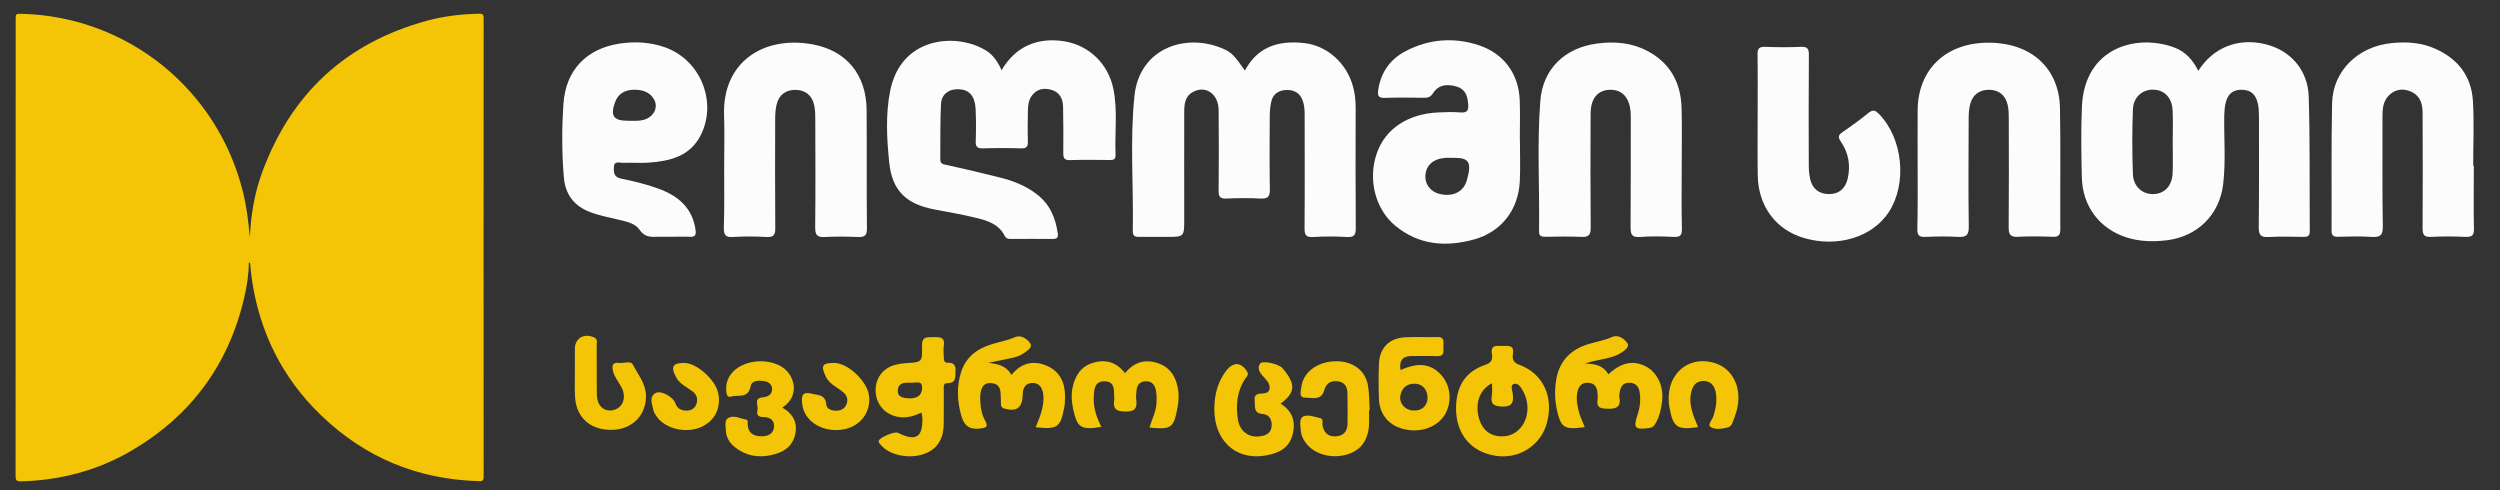 <?xml version="1.0" encoding="utf-8"?>
<!-- Generator: Adobe Illustrator 27.0.1, SVG Export Plug-In . SVG Version: 6.00 Build 0)  -->
<svg version="1.1" id="Layer_1" xmlns="http://www.w3.org/2000/svg" xmlns:xlink="http://www.w3.org/1999/xlink" x="0px" y="0px"
	 viewBox="0 0 2406.2 472" style="enable-background:new 0 0 2406.2 472;" xml:space="preserve">
<rect x="0" y="0" width="2406.2" height="472" fill="#333333" stroke="none"/>
<style type="text/css">
	.st0{fill:#F3C506;}
	.st1{fill:#FCFCFC;}
</style>
<path class="st0" d="M239.5,253c-0.1,11.6-1.9,22.9-4.6,34.1c-15.1,64.4-51.4,113.3-108.4,146.7c-32.7,19.1-68.4,28.5-106.3,29.5
	c-4.2,0.1-5.2-1.1-5.2-5.2c0.1-146.4,0.1-292.8,0.1-439.2c0-5.7,0-5.7,5.9-5.6c101.3,2.6,187.9,72.1,212.7,170.8
	c3.7,14.6,5.4,29.4,6.8,44.4c0.9-21.4,4.4-42.3,11.7-62.3C280,90.2,332.9,41.2,411.1,19.9c16.3-4.4,33-6.3,49.8-6.7
	c3.3-0.1,4.6,0.6,4.6,4.3c-0.1,147.1-0.1,294.3,0,441.4c0,3.9-1.5,4.3-4.7,4.2c-58.8-1.7-109.7-22.7-151.9-63.5
	c-37.6-36.2-59.4-80.6-66.7-132.2c-0.7-4.8-1-9.7-1.5-14.5C240.3,253,239.9,253,239.5,253z"/>
<g>
	<g>
		<path class="st1" d="M2115.8,68.2c14.3-22.6,38.4-32,64.4-25.7c24.1,5.8,41.1,24.6,41.9,50.6c1.3,43.1,0.7,86.2,1,129.4
			c0,4.7-2.1,5.6-6.1,5.5c-11.1-0.2-22.3-0.5-33.4,0.1c-7.5,0.4-9.7-1.7-9.6-9.4c0.4-35.7,0.2-71.4,0.2-107.2
			c0-17.5-5-24.9-16.5-25.1c-11.6-0.2-16.6,7.4-16.9,24.7c-0.4,22.2,1.6,44.5-1.1,66.6c-3.6,29.3-25.1,50.2-54.6,53.6
			c-12.8,1.5-25.6,1.2-38.1-2.7c-26.3-8.4-42.7-30-43.3-58.3c-0.5-22.6-0.9-45.2,0.1-67.7c2.5-57.8,53.7-70.1,88.9-56.9
			C2103.3,49.6,2110.5,57.5,2115.8,68.2z M2091.2,137.6c0-10.4,0.4-20.9-0.1-31.3c-0.6-12.3-7.8-19.7-18.5-20
			c-10.4-0.3-19.3,7.1-19.7,18.9c-0.8,20.8-0.8,41.7,0,62.6c0.5,11.9,9.2,19.2,19.6,19c10.6-0.2,18-7.6,18.6-19.9
			C2091.6,157.2,2091.2,147.4,2091.2,137.6z"/>
		<path class="st1" d="M1198.2,67.9c11.2-21,29.4-29.4,56.7-26.5c22.3,2.3,41.5,19.4,47.5,42.4c1.7,6.5,2.4,13.2,2.4,20
			c-0.1,38.4-0.2,76.8,0.1,115.2c0.1,6.8-1.2,9.6-8.7,9.1c-10.8-0.7-21.6-0.6-32.4,0c-7,0.4-8.2-2.2-8.2-8.5
			c0.3-36.4,0.1-72.7,0.1-109.1c0-4.4-0.2-8.6-1.6-12.9c-2.6-8.1-8.4-11.2-16.1-11c-7.4,0.3-13,3.9-14.5,11.6
			c-0.9,4.2-1.4,8.6-1.4,13c-0.1,23.6-0.3,47.2,0.1,70.7c0.1,6.7-1.3,9.6-8.7,9.2c-11.1-0.6-22.3-0.5-33.4,0c-6,0.2-7.3-2-7.2-7.5
			c0.2-25.9,0.3-51.9,0-77.8c-0.2-15.6-12.7-24-24.9-17.2c-7.6,4.3-8.2,11.8-8.2,19.4c-0.1,34.4,0,68.7,0,103.1
			c0,16.9,0,16.9-16.9,16.9c-8.8,0-17.5-0.1-26.3,0c-3.9,0.1-6.3-0.6-6.3-5.5c0.8-43.4-2.9-87,1.6-130.2
			c4.8-46.8,50.8-61.3,86.6-44.8C1185.7,50.8,1188.5,54.1,1198.2,67.9z"/>
		<path class="st1" d="M964,67.6c13.2-22.8,34.7-32.1,60.7-27.8c23.6,4,42,21.6,46.9,45.8c4.3,21,1.2,42.4,2.1,63.5
			c0.2,4.3-2.1,5-5.7,4.9c-12.8-0.1-25.7-0.3-38.5,0.1c-6.2,0.2-6.1-3.4-6.1-7.8c0.1-14.5,0.1-29-0.2-43.5
			c-0.2-7.6-3.2-14-11.1-16.3c-6.9-2-13.5-1.2-18.4,4.8c-3.9,4.7-4.3,10.5-4.4,16.2c-0.1,9.4-0.3,18.9,0,28.3c0.2,5-1,7.2-6.7,7
			c-12.1-0.4-24.3-0.4-36.5,0c-5.2,0.1-7.2-1.3-7-6.7c0.4-10.4,0.4-20.9-0.1-31.3c-0.6-12.1-6-18.3-15.5-18.9
			c-9.5-0.7-17.3,4.4-17.8,13.9c-0.9,17.8-0.5,35.7-0.7,53.6c-0.1,4.9,3.6,4.8,6.9,5.5c17.1,3.9,34.2,7.8,51.1,12.1
			c12.5,3.1,24.3,7.9,34.7,15.8c12.7,9.6,18.3,22.8,20.4,38.1c0.6,4.4-1.5,5.1-5.1,5.1c-13.5-0.1-27-0.1-40.5,0
			c-2.7,0-4.4-0.8-5.6-3.2c-5.7-11.1-16.5-14.5-27.3-17.1c-13.4-3.3-27.1-5.6-40.6-8.2c-26.7-5.1-40.3-18-43.1-44.7
			c-2.4-23-3.7-46.6,0.9-69.5c10.2-51.1,61.4-55.7,89.7-40.1C954.5,51.2,959.8,58,964,67.6z"/>
		<path class="st1" d="M1462.9,134.8c0,13.1,0.5,26.3-0.1,39.4c-1.3,27.6-17.6,49-44.2,56.3c-26.9,7.4-52.9,5.5-75.5-13.1
			c-19.6-16.1-26.7-45-17.9-70c8.2-23.5,29.9-37.9,59.2-39.2c7.1-0.3,14.2-0.6,21.2,0c6.8,0.6,8-2.3,7.5-8.1
			c-0.6-8-2.8-14.5-11.5-16.9c-8.9-2.5-17-1.8-22.3,6.5c-2.5,3.9-5.1,4.4-9,4.4c-12.5-0.1-25-0.4-37.4,0.1c-6.3,0.2-7.2-2.2-6.4-7.6
			c2.5-16.9,11.4-29.5,26.2-37.3c22.5-11.8,46.4-13.7,70.5-5.8c24.2,7.9,38.6,27.7,39.5,53c0.5,12.8,0.1,25.6,0.1,38.4
			C1463,134.8,1462.9,134.8,1462.9,134.8z M1398.9,151.9c-2.4,0-4.7-0.1-7.1,0c-12.1,0.7-19.4,7-19.9,17.2
			c-0.4,9.1,5.9,16.4,15.6,18c12.3,2.1,21.5-3.2,24.4-13.9C1416.7,156,1414.1,151.8,1398.9,151.9z"/>
		<path class="st1" d="M697,161.3c0-16.8,0.5-33.7-0.1-50.5c-1.7-51.3,38.1-76.5,84.7-68.2c33.2,5.9,52.2,29.4,52.5,63.1
			c0.3,38.1-0.1,76.1,0.3,114.2c0.1,7.1-2.5,8.4-8.8,8.2c-10.4-0.4-20.9-0.6-31.4,0c-7.5,0.5-9.7-1.7-9.6-9.4
			c0.4-34.3,0.2-68.7,0.1-103.1c0-4.7,0-9.5-1-14.1c-1.9-9.4-8.2-14.8-17.7-15c-9.5-0.2-16.2,4.6-18.5,14c-1.1,4.5-1.4,9.3-1.4,14
			c-0.1,35-0.2,70.1,0.1,105.1c0.1,6.5-1.6,8.8-8.4,8.5c-10.8-0.6-21.6-0.7-32.4,0c-7.5,0.5-8.8-2.4-8.7-9.2
			C697.3,199.7,697,180.5,697,161.3z"/>
		<path class="st1" d="M1845.7,161.6c0-18.5-0.1-37.1,0-55.6c0.3-39,26.8-64.5,67.2-64.9c41.6-0.4,69.1,24.1,69.8,63.2
			c0.7,38.7,0.1,77.5,0.3,116.2c0,5.7-1.6,7.7-7.4,7.4c-11.1-0.4-22.3-0.6-33.4,0c-7.3,0.4-8.9-2.3-8.9-9.1
			c0.3-34.7,0.2-69.4,0.1-104.1c0-4.7,0-9.5-1.1-14c-2.2-9.3-8.8-14.4-18.3-14.3c-9,0.1-15.4,4.9-17.7,13.7c-1.2,4.5-1.5,9.3-1.5,14
			c-0.1,34.7-0.4,69.4,0.1,104.1c0.1,8.2-2.5,10.2-10.2,9.8c-10.4-0.6-20.9-0.5-31.4,0c-6.2,0.3-8.1-1.5-7.9-7.8
			C1845.9,200.6,1845.7,181.1,1845.7,161.6z"/>
		<path class="st1" d="M1618.6,161.6c0,19.5-0.3,39.1,0.2,58.6c0.1,6.3-1.6,8.1-7.9,7.8c-10.8-0.5-21.6-0.8-32.4,0.1
			c-8.3,0.6-9.1-2.8-9.1-9.8c0.3-34.7,0.1-69.4,0.2-104.1c0-4.7-0.1-9.4-1.5-14c-2.9-9.3-9.3-14.1-18.8-13.8
			c-9.6,0.3-15.7,5.9-17.6,15.2c-0.9,4.2-0.8,8.7-0.8,13.1c-0.1,34.7-0.2,69.4,0.1,104.1c0.1,6.8-1.5,9.6-8.9,9.2
			c-11.4-0.6-22.9-0.2-34.4-0.1c-3.8,0-6.5-0.3-6.4-5.3c0.6-41.8-2-83.6,1.2-125.2c2.3-31.1,23.6-51.4,54.7-55.5
			c16.6-2.2,33-0.9,48.3,7.1c22.2,11.7,32.3,30.7,33,55.1C1619,123.2,1618.6,142.4,1618.6,161.6z"/>
		<path class="st1" d="M2381,159.5c0,20.2-0.3,40.4,0.1,60.6c0.1,6.3-1.7,8.1-7.9,7.9c-11.1-0.5-22.3-0.6-33.4,0
			c-7.2,0.4-8.1-2.6-8.1-8.7c0.2-37.1,0.2-74.1,0-111.2c0-9-2.9-16.7-12.1-20.3c-7.6-3-14.7-1.7-20.5,4.2c-5,5.1-6,11.7-6,18.7
			c0.1,35.7-0.3,71.4,0.3,107.1c0.1,8.8-2.5,10.7-10.7,10.2c-10.8-0.7-21.6-0.4-32.4-0.1c-4.9,0.1-6.3-1.6-6.2-6.3
			c0.2-40.8-0.4-81.5,0.5-122.3c0.7-31,24.8-54.5,57.1-57.8c14.6-1.5,29-0.6,42.6,5.6c21.5,9.7,34.3,26.3,35.8,49.7
			c1.3,20.8,0.3,41.7,0.3,62.6C2380.7,159.5,2380.8,159.5,2381,159.5z"/>
		<path class="st1" d="M644.2,227.9c-4.1,0-8.1-0.2-12.2,0c-6.5,0.3-11.9-0.1-16.3-6.6c-4.5-6.6-12.9-8-20.5-9.9
			c-9.1-2.2-18.4-3.9-27.3-7.3c-15.5-5.9-23.8-17.1-25.2-33.4c-2-23.5-2-47.2-0.4-70.7c2.2-32.5,22.1-53.3,54.4-58.1
			c14.4-2.1,28.9-1.4,43,3.5c34.1,11.9,50.9,52,34.9,84.4c-10.2,20.5-29.4,25.2-49.9,26.7c-8.4,0.6-16.9-0.1-25.3,0.2
			c-3.4,0.1-8.5-2.4-8.6,4.8c-0.1,5.7,0.6,9.1,7.4,10.5c11.9,2.4,23.7,5.3,35.1,9.4c18.7,6.7,32.9,18,36.1,39.5
			c0.8,5.6-0.4,7.3-5.8,7C657.1,227.6,650.7,227.9,644.2,227.9z M605.3,116.3c5.7-0.1,11.4,0.5,16.9-1.9c8-3.6,11.4-12.1,7.1-19.1
			c-4.6-7.5-12.2-9.2-20.2-8.9c-7.9,0.4-14.3,4-17.1,11.9c-4.8,13.2-1.5,18,12.3,17.9C604.7,116.3,605,116.3,605.3,116.3z"/>
		<path class="st1" d="M1691.7,112.1c0-19.9,0.2-39.7-0.1-59.6c-0.1-5.7,1.4-7.6,7.3-7.4c11.5,0.4,23,0.5,34.4,0
			c6.5-0.3,7.8,2,7.7,8c-0.3,35-0.2,70-0.1,105.1c0,4.7,0.3,9.5,1.3,14c2.1,9.4,8.4,14.5,18,14.6c9.8,0.1,15.9-5.4,18.1-14.6
			c3-12.7,1-24.9-6.4-35.7c-2.9-4.2-2.9-6.4,1.5-9.4c8.6-5.8,17.1-12,25.2-18.6c4.3-3.4,6.6-2.1,10,1.3
			c22.9,23.5,27.3,67.1,9.2,94.5c-15.8,24-49.2,34.2-81.4,24.8c-27.2-7.9-44.2-30.7-44.6-60.4C1691.5,149.8,1691.7,131,1691.7,112.1
			z"/>
	</g>
	<g>
		<path class="st0" d="M1401.4,392.6c0.2-21.2,9.2-35.1,28.5-41.6c6.3-2.1,6.7-5.6,6-10.5c-1.3-9.1,5-7.5,10.2-7.5
			c5.3,0,11.5-1.4,10.1,7.6c-0.8,5,0.1,8.3,6.1,10.5c23,8.5,33.3,30.9,26.6,55.9c-5.7,21.4-26.5,35-48.7,31.8
			C1416,435.4,1401.2,417.8,1401.4,392.6z M1436,368.9c-11.5,5.8-16.2,18.4-12.9,32.2c3,12.3,10.8,18.9,22.6,18.9
			c19.9,0.1,31-23.4,20.4-43.2c-1.9-3.6-4.7-8.3-8.6-7.4c-4.5,1.1-1.8,6.4-1.5,9.6c1,8.4-0.4,12.7-10.7,12.3
			c-8.3-0.4-10.6-2.9-9.5-10.5C1436.5,377.3,1436,373.6,1436,368.9z"/>
		<path class="st0" d="M951.2,349.2c9,1.1,17.3,2.6,22.3,11.7c9.5-11.8,21.2-14.3,34-8.9c12.9,5.6,17.8,16.7,17.6,30.3
			c0,3.4-0.2,6.8-0.8,10c-3.6,19.1-6.6,21.2-27.5,18.9c3.3-7.8,6.4-15.5,7.3-23.7c0.5-4.4,0.4-8.8-1.3-12.9
			c-1.9-4.6-5.7-6.5-10.5-5.9c-4.7,0.6-7,3.7-7.7,8.1c-0.2,1.3-0.2,2.7-0.3,4c-0.6,11.9-5.8,15.6-17.4,12.5c-2.4-0.6-3.4-1.8-3.5-4
			c-0.1-1.3,0-2.7-0.1-4c-0.5-7.2,1.4-15.9-9.8-16.6c-7.5-0.4-10.6,5.5-10,17.5c0.3,6.5,1.5,12.8,4.6,18.5c3.6,6.7,0.8,7.1-5.4,7.8
			c-10.1,1.1-14.8-3.2-17.4-12.2c-4-13.9-4.7-27.8-0.4-41.7c4.6-14.9,15.5-23.1,29.9-27.4c7.4-2.2,15-3.6,22.2-6.7
			c6-2.6,11.9,2,14.6,6c2.6,3.8-3.1,7.3-6.6,9.7c-6.3,4.3-14,4.7-21.1,6.4C959.6,347.5,955.4,348.3,951.2,349.2z"/>
		<path class="st0" d="M1525.3,411.1c-20.1,2.8-23.1,0.7-27-17.6c-1.9-9-2-18.2-0.6-27.2c2.8-18.6,13.9-30.1,31.8-35.3
			c7.4-2.2,15-3.5,22.2-6.7c6-2.6,11.9,2,14.6,6c2.5,3.7-3,7.5-6.7,9.7c-10.4,6.2-22.8,5.5-34.2,10.1c9.3-0.2,17.7,1.5,22.6,10.2
			c12.3-11.4,23.6-13.8,35.6-7.9c11.2,5.6,17.8,18.9,16.2,33.3c-0.8,7.4-2.4,14.6-6,21.2c-1.5,2.8-3.1,4.7-6.8,5.1
			c-13.6,1.7-15.1,0.1-10.9-12.8c2.4-7.2,3.2-14.5,2-21.9c-0.9-5.8-4.4-9-10.4-8.9c-5.9,0.1-8,4.1-8.8,9.3c-0.2,1.3-0.5,2.7-0.3,4
			c2,10.6-3.4,12.1-12.5,11.7c-6.4-0.3-9.5-1.7-8.5-8.5c0.3-2,0.1-4,0-6.1c-0.3-5.6-2.3-9.9-8.7-10.4c-6.8-0.5-9.7,3.7-10.8,9.6
			c-1.3,7.2,0.3,14.1,2.3,20.9C1521.8,403,1523.5,406.7,1525.3,411.1z"/>
		<path class="st0" d="M886.9,397.1c-7,3.3-14,5.4-21.6,4.3c-12.9-1.9-21.9-11.6-22.5-24.5c-0.6-12.7,6.9-22.8,19.4-25.9
			c3.2-0.8,6.6-1.3,10-1.5c15.1-0.9,15.7-0.9,15.2-16.5c-0.3-9.1,4.6-8.5,10.6-8.5c5.9,0,11.8-0.8,10.4,8.4c-0.6,3.6-0.1,7.4,0,11.1
			c0,2.4,0.3,5.2,3.4,5.1c6.1-0.2,8.3,2.2,7.9,8.4c-0.3,5.9,0.6,11.4-8.2,11.3c-4.1,0-3.1,4.5-3.1,7.3c-0.1,10.8,0.1,21.5-0.1,32.3
			c-0.3,15-6.7,24.3-19.4,28.7c-14.3,4.9-33.4,0.8-41.1-8.9c-1-1.2-2.6-2.2-1.9-4.2c1.1-3.1,15.2-9,18.2-7.5
			c17.6,8.7,24.4,4.5,23.6-14.8C887.5,400.3,887.1,399,886.9,397.1z M876.6,383.4c4.9-0.3,10.6-1.7,10.9-9.8
			c0.3-7.7-5.6-5.2-9.3-5.2c-5.9,0-13.5-1.3-14.1,7.4C863.7,382.2,869.4,383.4,876.6,383.4z"/>
		<path class="st0" d="M1232.5,388.5c11.2,7,14.8,16.8,11.7,29.5c-3.3,13.1-13.1,18-25,20.2c-31.6,6-53.6-16.8-50.1-51.9
			c1.1-10.8,4.4-20.9,11.3-29.7c6.7-8.5,14.1-8.2,19.9,1c2.1,3.4-0.6,5-1.9,7c-7.9,12-9,25.2-7,38.8c1.8,12.1,10.8,18.4,22.3,16.4
			c5.5-0.9,9.6-3.3,10.2-9.4c0.6-6.2-2.1-11.4-8.3-11.9c-9.4-0.7-7.4-6.9-8-12.7c-0.8-7.6,4.2-6.7,8.9-7.2c5.4-0.6,6.4-4.3,4.9-8.8
			c-0.6-1.8-2-3.4-3.3-5c-3.7-4.3-9-8.3-5.4-14.7c1.9-3.5,18,0,21.6,4.2C1247.4,369.6,1247,377.8,1232.5,388.5z"/>
		<path class="st0" d="M1348,356.2c17.1-7.8,29.4-6.2,39.3,4.9c9,10.1,10.5,25.8,3.5,37.7c-7.4,12.5-23.8,18.3-40.1,14.1
			c-14.2-3.6-23-14.2-23.5-29.1c-0.4-11.1-0.4-22.3,0-33.4c0.6-15.7,9.9-25,25.5-25.8c10.1-0.5,20.3,0.1,30.4-0.2
			c8.2-0.3,5.9,5.4,6.1,9.7c0.2,4.3,1.1,9.1-6.1,8.7c-7.7-0.4-15.5,0-23.3-0.1C1350.8,342.4,1346.4,346.1,1348,356.2z M1373.9,384.8
			c0.9-8.8-4.2-15.2-11.9-15.5c-7.8-0.2-12.8,3.9-14.2,11.5c-1.3,7.2,4.6,14,12.2,14.3C1367.8,395.5,1372.7,391.8,1373.9,384.8z"/>
		<path class="st0" d="M1082.8,359.2c9.1-11.2,20.1-13.8,32.4-9.4c12.5,4.5,17.6,15.1,19,27.5c0.5,4.9,0,10.1-0.9,15
			c-3.6,19.7-5.9,21.3-27,19.2c2.4-8,6.5-15.3,6.8-23.8c0.2-4.4,0.3-8.7-0.8-13c-1.3-5.3-4.7-8.1-10.2-7.7c-5.2,0.4-7.7,3.7-8.2,8.6
			c-0.3,3-0.7,6.1-0.3,9c1.2,8.6-1.6,11.7-10.9,11.5c-8.6-0.2-11.6-2.8-10.3-11c0.2-1,0.1-2,0-3c-0.4-6.6,0.8-14.8-9-15.1
			c-10.1-0.3-10.3,7.9-10.7,15c-0.5,10.2,2.7,19.7,7.3,28.8c-19.5,3.4-23.3,0.9-27.1-17.1c-1.4-6.6-2-13.3-0.7-20
			c2.3-11.7,7.9-21,19.8-24.5C1063.7,345.7,1074.4,348.1,1082.8,359.2z"/>
		<path class="st0" d="M753,392.3c10.9,6.3,15.1,15.3,12.1,26.8c-3,11.4-11.7,16.5-22.7,18.9c-13,2.8-24.8,0.7-35.2-7.7
			c-5.3-4.2-8.4-9.7-8.6-16.5c-0.1-4.2-1.6-9.9,3-11.9c5.4-2.4,11.1,1.1,16.7,2c1.8,0.3,1.2,2.8,1.3,4.4c0.5,9.2,6.3,11.9,14.4,11.6
			c6.1-0.2,10.8-3,11-9.5c0.3-6.2-4.3-9-10-9c-5.1,0.1-7.1-2.1-5.9-6.6c1.1-4.3-4.3-11.5,5.2-12.4c4.6-0.5,8.8-2.3,8.8-7.9
			c0-4.3-2.9-6.8-6.9-7.5c-5.5-1-12.6-1.3-13.8,4.9c-2.4,12.3-12.2,7.7-18.9,9.8c-3.6,1.2-4.2-2.3-4.5-5.1c-0.6-7.5,1.6-14,7-19.3
			c11.5-11.2,33.4-12.7,47-3.9C765.1,361.4,770.2,381.3,753,392.3z"/>
		<path class="st0" d="M1317.7,394.9c0,4.4,0.1,8.8,0,13.1c-0.6,15.6-7.8,25.5-21.4,29.5c-15.4,4.4-32.1-0.5-40-11.9
			c-2.4-3.4-4.1-7.1-4.3-11.2c-0.2-4.9-2.1-11.8,2.9-13.8c4.3-1.7,10.4,0.6,15.6,1.8c3.6,0.8,2,4.4,2.4,6.9c1.2,6.9,5,11,12.4,10.7
			c7.8-0.3,11.6-4.8,11.7-12.3c0.1-9.8,0.1-19.5-0.1-29.3c-0.1-6.5-3.2-11.1-10.2-11.5c-6.6-0.5-10.4,2.5-12.3,9.2
			c-2.8,9.8-12.2,6.6-18.5,6.6c-6,0.1-3.8-6.9-3.3-10.7c1.9-14,15.7-24,32.8-24.3c16.2-0.3,28.6,8.5,31.2,23
			c1.4,7.9,1.2,16.1,1.7,24.1C1318,394.9,1317.8,394.9,1317.7,394.9z"/>
		<path class="st0" d="M553.3,356.1c0-6.7,0-13.5,0-20.2c0-10.3,8.6-15.5,18.4-11.2c3.9,1.7,2.5,5.1,2.6,7.8
			c0.2,15.8-0.1,31.7,0.2,47.5c0.2,10.7,7,16.7,15.8,14.7c9.6-2.2,13.2-12.7,7.4-22.8c-2.8-5-6.5-9.4-7.8-15.2
			c-1.1-4.8-0.3-8.1,5.7-7.4c4.6,0.5,11.5-2.3,13.4,1.4c4.8,9.4,12.2,17.9,12.7,29.3c0.8,18.2-11.8,32.3-30.3,33.6
			c-21.7,1.5-36.6-10.6-37.9-31.3C552.9,373.6,553.4,364.8,553.3,356.1C553.4,356.1,553.4,356.1,553.3,356.1z"/>
		<path class="st0" d="M1634.4,411.1c-20.2,2.9-24,0.3-27.5-18.5c-5.5-29.7,16-51.2,43.1-43.3c20,5.9,28.7,28.7,19.6,51.8
			c-1.6,3.9-2.2,9.4-7,10.4c-5.4,1.2-12.2,2.5-16.5-0.8c-2.7-2,2.1-6.9,3.2-10.7c2.4-7.9,3.7-15.8,1.7-23.9
			c-1.5-5.9-5.2-9.4-11.5-9.4c-5.7,0-9.3,3.1-11.1,8.5C1624.4,388.1,1629.4,399.2,1634.4,411.1z"/>
		<path class="st0" d="M658.5,349.3c12,0,30.2,16.2,32.8,29.2c2.9,14.2-3.3,26.5-16.2,32.4c-14.6,6.6-34.6,2-43.1-10
			c-1.3-1.9-2.7-4-3.1-6.2c-1.1-5.6-4.5-12.5,1.9-16.3c5.2-3.2,17.3,3.7,19.3,9.8c1.6,4.9,5.3,6.8,10,7c4.3,0.2,8.2-1.5,9.9-5.6
			c2-4.8,1.1-9.3-3.2-12.7c-5.5-4.3-12.4-7-16-13.7C645.3,353.1,647.3,349.3,658.5,349.3z"/>
		<path class="st0" d="M802.8,349.3c13.4,0,32.1,17.7,33.7,31.9c1.7,15.6-8.3,28.9-24.2,32c-17.1,3.4-34.5-5-39-19
			c-0.8-2.5-1.2-5.2-1.4-7.8c-0.5-6.3,1.3-9.5,8.7-7.6c6.5,1.7,13.9,0.5,14.7,10.7c0.3,4,5.2,5.9,9.6,5.8c4.3-0.1,7.9-1.7,9.7-5.9
			c1.8-4.1,1-8-2.2-11.1c-2.4-2.3-5.3-4.1-8.1-6c-4-2.6-7.5-5.7-9.6-10.1C789.8,351.9,791.4,349.3,802.8,349.3z"/>
	</g>
</g>
</svg>
